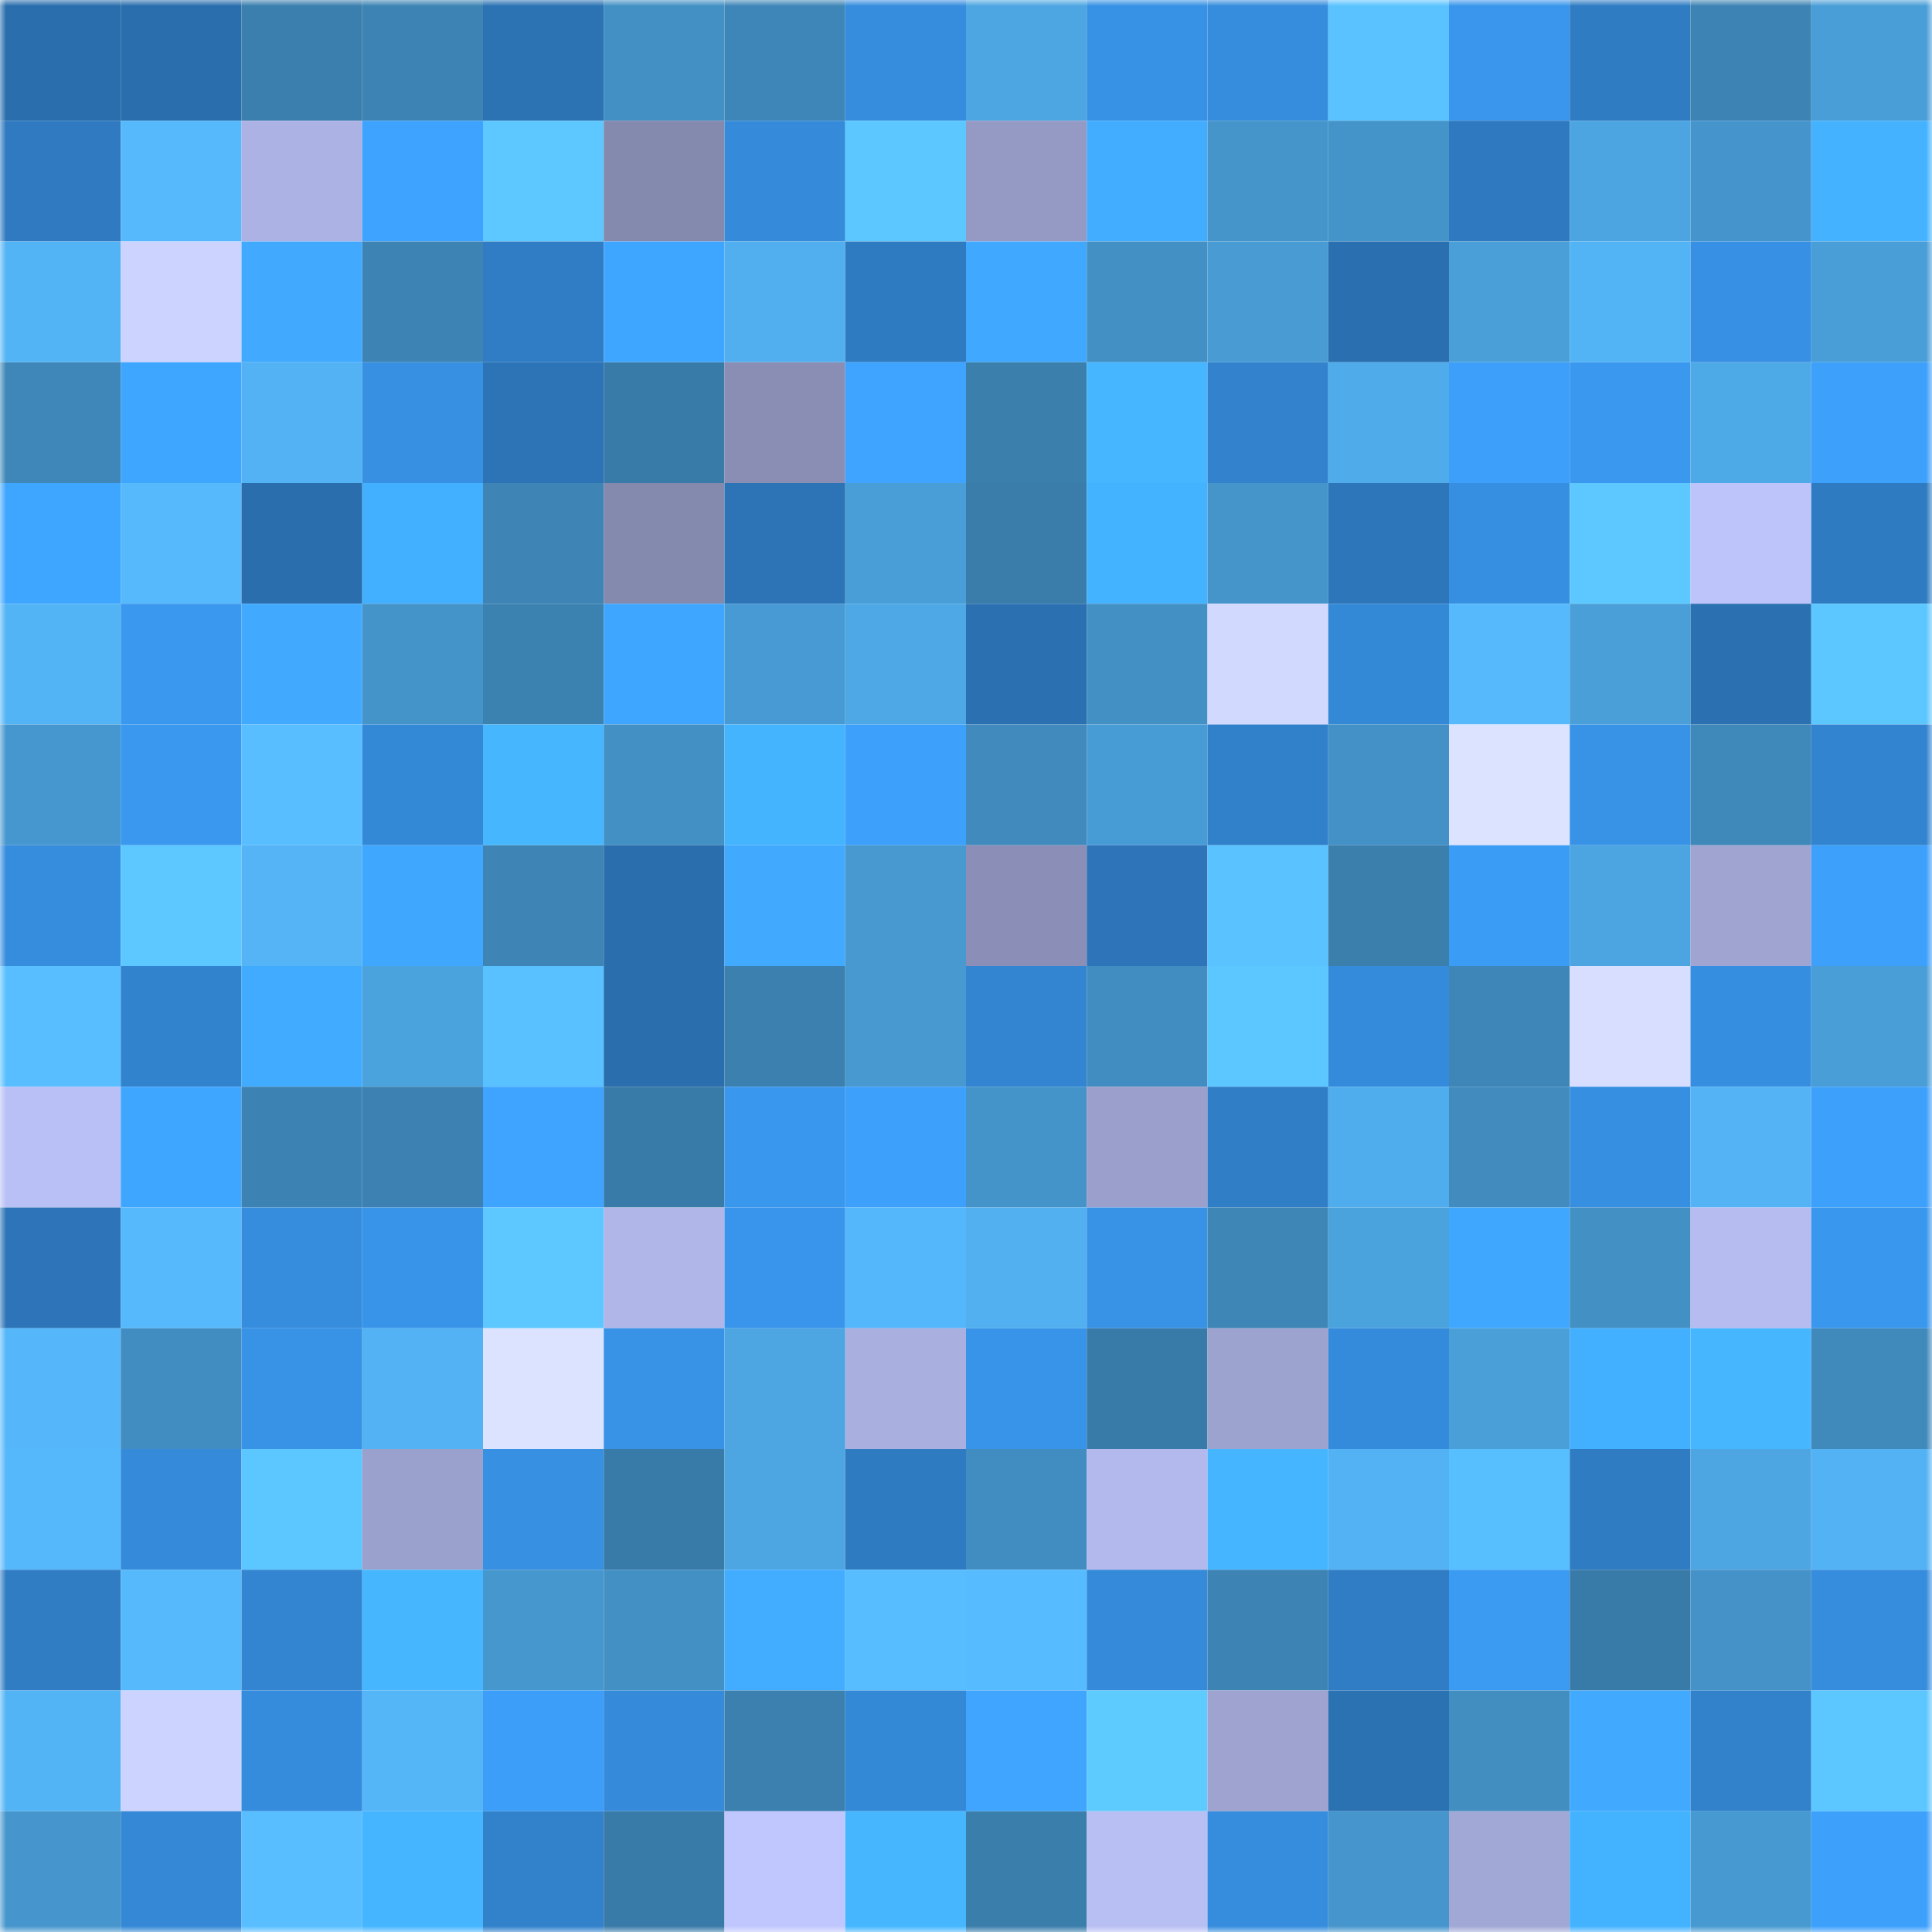 <svg viewBox="0 0 160 160" fill="none" role="img" xmlns="http://www.w3.org/2000/svg" width="240" height="240" name="ens%2Csappypapi.eth"><mask id="1640019166" mask-type="alpha" maskUnits="userSpaceOnUse" x="0" y="0" width="160" height="160"><rect width="160" height="160" fill="#FFFFFF"></rect></mask><g mask="url(#1640019166)"><rect x="0" y="0" width="10" height="10" fill="#2a6ead"></rect><rect x="10" y="0" width="10" height="10" fill="#2a6ead"></rect><rect x="20" y="0" width="10" height="10" fill="#3b7fae"></rect><rect x="30" y="0" width="10" height="10" fill="#3d84b4"></rect><rect x="40" y="0" width="10" height="10" fill="#2c73b4"></rect><rect x="50" y="0" width="10" height="10" fill="#4390c4"></rect><rect x="60" y="0" width="10" height="10" fill="#3e86b7"></rect><rect x="70" y="0" width="10" height="10" fill="#368dde"></rect><rect x="80" y="0" width="10" height="10" fill="#4da6e2"></rect><rect x="90" y="0" width="10" height="10" fill="#3791e4"></rect><rect x="100" y="0" width="10" height="10" fill="#368ddd"></rect><rect x="110" y="0" width="10" height="10" fill="#5ac2ff"></rect><rect x="120" y="0" width="10" height="10" fill="#3996ec"></rect><rect x="130" y="0" width="10" height="10" fill="#2f7cc3"></rect><rect x="140" y="0" width="10" height="10" fill="#3d83b3"></rect><rect x="150" y="0" width="10" height="10" fill="#499ed7"></rect><rect x="0" y="10" width="10" height="10" fill="#2f7ac0"></rect><rect x="10" y="10" width="10" height="10" fill="#56b9fc"></rect><rect x="20" y="10" width="10" height="10" fill="#acb2e3"></rect><rect x="30" y="10" width="10" height="10" fill="#3ea2ff"></rect><rect x="40" y="10" width="10" height="10" fill="#5dc8ff"></rect><rect x="50" y="10" width="10" height="10" fill="#8489ae"></rect><rect x="60" y="10" width="10" height="10" fill="#358bda"></rect><rect x="70" y="10" width="10" height="10" fill="#5cc7ff"></rect><rect x="80" y="10" width="10" height="10" fill="#959ac4"></rect><rect x="90" y="10" width="10" height="10" fill="#42adff"></rect><rect x="100" y="10" width="10" height="10" fill="#4595cb"></rect><rect x="110" y="10" width="10" height="10" fill="#4493c9"></rect><rect x="120" y="10" width="10" height="10" fill="#2e79bf"></rect><rect x="130" y="10" width="10" height="10" fill="#4ca4e0"></rect><rect x="140" y="10" width="10" height="10" fill="#4595cc"></rect><rect x="150" y="10" width="10" height="10" fill="#44b2ff"></rect><rect x="0" y="20" width="10" height="10" fill="#53b4f5"></rect><rect x="10" y="20" width="10" height="10" fill="#ccd3ff"></rect><rect x="20" y="20" width="10" height="10" fill="#41aaff"></rect><rect x="30" y="20" width="10" height="10" fill="#3d84b4"></rect><rect x="40" y="20" width="10" height="10" fill="#307dc5"></rect><rect x="50" y="20" width="10" height="10" fill="#3fa6ff"></rect><rect x="60" y="20" width="10" height="10" fill="#51aff0"></rect><rect x="70" y="20" width="10" height="10" fill="#2f7bc1"></rect><rect x="80" y="20" width="10" height="10" fill="#40a8ff"></rect><rect x="90" y="20" width="10" height="10" fill="#4390c4"></rect><rect x="100" y="20" width="10" height="10" fill="#489bd3"></rect><rect x="110" y="20" width="10" height="10" fill="#2a6faf"></rect><rect x="120" y="20" width="10" height="10" fill="#4a9fd9"></rect><rect x="130" y="20" width="10" height="10" fill="#53b4f5"></rect><rect x="140" y="20" width="10" height="10" fill="#3790e3"></rect><rect x="150" y="20" width="10" height="10" fill="#499ed7"></rect><rect x="0" y="30" width="10" height="10" fill="#3e87b8"></rect><rect x="10" y="30" width="10" height="10" fill="#3fa6ff"></rect><rect x="20" y="30" width="10" height="10" fill="#53b2f4"></rect><rect x="30" y="30" width="10" height="10" fill="#3790e2"></rect><rect x="40" y="30" width="10" height="10" fill="#2c74b6"></rect><rect x="50" y="30" width="10" height="10" fill="#397ba8"></rect><rect x="60" y="30" width="10" height="10" fill="#8a8eb5"></rect><rect x="70" y="30" width="10" height="10" fill="#3fa4ff"></rect><rect x="80" y="30" width="10" height="10" fill="#3b7fad"></rect><rect x="90" y="30" width="10" height="10" fill="#45b6ff"></rect><rect x="100" y="30" width="10" height="10" fill="#3282cd"></rect><rect x="110" y="30" width="10" height="10" fill="#4fabe9"></rect><rect x="120" y="30" width="10" height="10" fill="#3d9ffa"></rect><rect x="130" y="30" width="10" height="10" fill="#3a98ee"></rect><rect x="140" y="30" width="10" height="10" fill="#4ea9e7"></rect><rect x="150" y="30" width="10" height="10" fill="#3da0fb"></rect><rect x="0" y="40" width="10" height="10" fill="#3fa6ff"></rect><rect x="10" y="40" width="10" height="10" fill="#56b9fc"></rect><rect x="20" y="40" width="10" height="10" fill="#2a6ead"></rect><rect x="30" y="40" width="10" height="10" fill="#43b0ff"></rect><rect x="40" y="40" width="10" height="10" fill="#3e85b6"></rect><rect x="50" y="40" width="10" height="10" fill="#8489ae"></rect><rect x="60" y="40" width="10" height="10" fill="#2c74b6"></rect><rect x="70" y="40" width="10" height="10" fill="#499ed7"></rect><rect x="80" y="40" width="10" height="10" fill="#3a7daa"></rect><rect x="90" y="40" width="10" height="10" fill="#44b3ff"></rect><rect x="100" y="40" width="10" height="10" fill="#4595cb"></rect><rect x="110" y="40" width="10" height="10" fill="#2d76ba"></rect><rect x="120" y="40" width="10" height="10" fill="#368fe0"></rect><rect x="130" y="40" width="10" height="10" fill="#5dc8ff"></rect><rect x="140" y="40" width="10" height="10" fill="#bdc4fa"></rect><rect x="150" y="40" width="10" height="10" fill="#2f7bc1"></rect><rect x="0" y="50" width="10" height="10" fill="#53b4f5"></rect><rect x="10" y="50" width="10" height="10" fill="#3a98ee"></rect><rect x="20" y="50" width="10" height="10" fill="#41aaff"></rect><rect x="30" y="50" width="10" height="10" fill="#4493c9"></rect><rect x="40" y="50" width="10" height="10" fill="#3c82b1"></rect><rect x="50" y="50" width="10" height="10" fill="#3fa6ff"></rect><rect x="60" y="50" width="10" height="10" fill="#479ad3"></rect><rect x="70" y="50" width="10" height="10" fill="#4ea8e5"></rect><rect x="80" y="50" width="10" height="10" fill="#2b71b2"></rect><rect x="90" y="50" width="10" height="10" fill="#4390c4"></rect><rect x="100" y="50" width="10" height="10" fill="#d2d9ff"></rect><rect x="110" y="50" width="10" height="10" fill="#3489d7"></rect><rect x="120" y="50" width="10" height="10" fill="#56b9fc"></rect><rect x="130" y="50" width="10" height="10" fill="#4a9fd9"></rect><rect x="140" y="50" width="10" height="10" fill="#2b70b0"></rect><rect x="150" y="50" width="10" height="10" fill="#5cc7ff"></rect><rect x="0" y="60" width="10" height="10" fill="#4697cf"></rect><rect x="10" y="60" width="10" height="10" fill="#3a98ee"></rect><rect x="20" y="60" width="10" height="10" fill="#58beff"></rect><rect x="30" y="60" width="10" height="10" fill="#3489d7"></rect><rect x="40" y="60" width="10" height="10" fill="#46b7ff"></rect><rect x="50" y="60" width="10" height="10" fill="#4390c4"></rect><rect x="60" y="60" width="10" height="10" fill="#45b4ff"></rect><rect x="70" y="60" width="10" height="10" fill="#3da0fb"></rect><rect x="80" y="60" width="10" height="10" fill="#408abd"></rect><rect x="90" y="60" width="10" height="10" fill="#489cd6"></rect><rect x="100" y="60" width="10" height="10" fill="#3180ca"></rect><rect x="110" y="60" width="10" height="10" fill="#4391c6"></rect><rect x="120" y="60" width="10" height="10" fill="#dbe3ff"></rect><rect x="130" y="60" width="10" height="10" fill="#3893e7"></rect><rect x="140" y="60" width="10" height="10" fill="#3f88ba"></rect><rect x="150" y="60" width="10" height="10" fill="#3284d0"></rect><rect x="0" y="70" width="10" height="10" fill="#368ddd"></rect><rect x="10" y="70" width="10" height="10" fill="#5dc8ff"></rect><rect x="20" y="70" width="10" height="10" fill="#54b4f6"></rect><rect x="30" y="70" width="10" height="10" fill="#40a7ff"></rect><rect x="40" y="70" width="10" height="10" fill="#3e85b6"></rect><rect x="50" y="70" width="10" height="10" fill="#2a6ead"></rect><rect x="60" y="70" width="10" height="10" fill="#41aaff"></rect><rect x="70" y="70" width="10" height="10" fill="#4799d0"></rect><rect x="80" y="70" width="10" height="10" fill="#8b8fb7"></rect><rect x="90" y="70" width="10" height="10" fill="#2d75b8"></rect><rect x="100" y="70" width="10" height="10" fill="#5ac3ff"></rect><rect x="110" y="70" width="10" height="10" fill="#3b7fad"></rect><rect x="120" y="70" width="10" height="10" fill="#3b9cf5"></rect><rect x="130" y="70" width="10" height="10" fill="#4ca4e0"></rect><rect x="140" y="70" width="10" height="10" fill="#9fa4d1"></rect><rect x="150" y="70" width="10" height="10" fill="#3da0fb"></rect><rect x="0" y="80" width="10" height="10" fill="#58beff"></rect><rect x="10" y="80" width="10" height="10" fill="#3283ce"></rect><rect x="20" y="80" width="10" height="10" fill="#41abff"></rect><rect x="30" y="80" width="10" height="10" fill="#4ba3de"></rect><rect x="40" y="80" width="10" height="10" fill="#59c1ff"></rect><rect x="50" y="80" width="10" height="10" fill="#2a6ead"></rect><rect x="60" y="80" width="10" height="10" fill="#3b80af"></rect><rect x="70" y="80" width="10" height="10" fill="#4799d0"></rect><rect x="80" y="80" width="10" height="10" fill="#3385d1"></rect><rect x="90" y="80" width="10" height="10" fill="#418dc1"></rect><rect x="100" y="80" width="10" height="10" fill="#5cc6ff"></rect><rect x="110" y="80" width="10" height="10" fill="#358bdb"></rect><rect x="120" y="80" width="10" height="10" fill="#3e86b7"></rect><rect x="130" y="80" width="10" height="10" fill="#d7deff"></rect><rect x="140" y="80" width="10" height="10" fill="#368ee0"></rect><rect x="150" y="80" width="10" height="10" fill="#499ed7"></rect><rect x="0" y="90" width="10" height="10" fill="#b9c0f5"></rect><rect x="10" y="90" width="10" height="10" fill="#3fa6ff"></rect><rect x="20" y="90" width="10" height="10" fill="#3c82b2"></rect><rect x="30" y="90" width="10" height="10" fill="#3c81b1"></rect><rect x="40" y="90" width="10" height="10" fill="#3ea4ff"></rect><rect x="50" y="90" width="10" height="10" fill="#397ba8"></rect><rect x="60" y="90" width="10" height="10" fill="#3997ed"></rect><rect x="70" y="90" width="10" height="10" fill="#3da0fb"></rect><rect x="80" y="90" width="10" height="10" fill="#4494ca"></rect><rect x="90" y="90" width="10" height="10" fill="#9a9fcb"></rect><rect x="100" y="90" width="10" height="10" fill="#307ec6"></rect><rect x="110" y="90" width="10" height="10" fill="#50aded"></rect><rect x="120" y="90" width="10" height="10" fill="#418bbe"></rect><rect x="130" y="90" width="10" height="10" fill="#368fe0"></rect><rect x="140" y="90" width="10" height="10" fill="#53b3f5"></rect><rect x="150" y="90" width="10" height="10" fill="#3da0fb"></rect><rect x="0" y="100" width="10" height="10" fill="#2d75b8"></rect><rect x="10" y="100" width="10" height="10" fill="#56b9fc"></rect><rect x="20" y="100" width="10" height="10" fill="#368ddd"></rect><rect x="30" y="100" width="10" height="10" fill="#3894e9"></rect><rect x="40" y="100" width="10" height="10" fill="#5dc8ff"></rect><rect x="50" y="100" width="10" height="10" fill="#b0b6e8"></rect><rect x="60" y="100" width="10" height="10" fill="#3995eb"></rect><rect x="70" y="100" width="10" height="10" fill="#55b7fb"></rect><rect x="80" y="100" width="10" height="10" fill="#52b0f0"></rect><rect x="90" y="100" width="10" height="10" fill="#3893e7"></rect><rect x="100" y="100" width="10" height="10" fill="#3e86b6"></rect><rect x="110" y="100" width="10" height="10" fill="#4ba3de"></rect><rect x="120" y="100" width="10" height="10" fill="#40a7ff"></rect><rect x="130" y="100" width="10" height="10" fill="#4390c4"></rect><rect x="140" y="100" width="10" height="10" fill="#b6bcf0"></rect><rect x="150" y="100" width="10" height="10" fill="#3997ed"></rect><rect x="0" y="110" width="10" height="10" fill="#55b7fa"></rect><rect x="10" y="110" width="10" height="10" fill="#418dc1"></rect><rect x="20" y="110" width="10" height="10" fill="#3892e5"></rect><rect x="30" y="110" width="10" height="10" fill="#53b2f4"></rect><rect x="40" y="110" width="10" height="10" fill="#dbe3ff"></rect><rect x="50" y="110" width="10" height="10" fill="#3893e7"></rect><rect x="60" y="110" width="10" height="10" fill="#4da5e2"></rect><rect x="70" y="110" width="10" height="10" fill="#a9afdf"></rect><rect x="80" y="110" width="10" height="10" fill="#3894e8"></rect><rect x="90" y="110" width="10" height="10" fill="#397ba8"></rect><rect x="100" y="110" width="10" height="10" fill="#9da3cf"></rect><rect x="110" y="110" width="10" height="10" fill="#358bdb"></rect><rect x="120" y="110" width="10" height="10" fill="#4a9fd9"></rect><rect x="130" y="110" width="10" height="10" fill="#43afff"></rect><rect x="140" y="110" width="10" height="10" fill="#46b7ff"></rect><rect x="150" y="110" width="10" height="10" fill="#4089bb"></rect><rect x="0" y="120" width="10" height="10" fill="#55b8fb"></rect><rect x="10" y="120" width="10" height="10" fill="#358ad9"></rect><rect x="20" y="120" width="10" height="10" fill="#5cc6ff"></rect><rect x="30" y="120" width="10" height="10" fill="#9ba1cd"></rect><rect x="40" y="120" width="10" height="10" fill="#3790e2"></rect><rect x="50" y="120" width="10" height="10" fill="#397ba8"></rect><rect x="60" y="120" width="10" height="10" fill="#4da5e2"></rect><rect x="70" y="120" width="10" height="10" fill="#2f7bc1"></rect><rect x="80" y="120" width="10" height="10" fill="#418dc1"></rect><rect x="90" y="120" width="10" height="10" fill="#b3b9ec"></rect><rect x="100" y="120" width="10" height="10" fill="#45b5ff"></rect><rect x="110" y="120" width="10" height="10" fill="#53b2f4"></rect><rect x="120" y="120" width="10" height="10" fill="#58bfff"></rect><rect x="130" y="120" width="10" height="10" fill="#2f7cc3"></rect><rect x="140" y="120" width="10" height="10" fill="#4da5e2"></rect><rect x="150" y="120" width="10" height="10" fill="#53b2f4"></rect><rect x="0" y="130" width="10" height="10" fill="#307dc4"></rect><rect x="10" y="130" width="10" height="10" fill="#56b9fc"></rect><rect x="20" y="130" width="10" height="10" fill="#3385d1"></rect><rect x="30" y="130" width="10" height="10" fill="#46b7ff"></rect><rect x="40" y="130" width="10" height="10" fill="#4697ce"></rect><rect x="50" y="130" width="10" height="10" fill="#4390c4"></rect><rect x="60" y="130" width="10" height="10" fill="#42adff"></rect><rect x="70" y="130" width="10" height="10" fill="#57bdff"></rect><rect x="80" y="130" width="10" height="10" fill="#57bbff"></rect><rect x="90" y="130" width="10" height="10" fill="#358ad9"></rect><rect x="100" y="130" width="10" height="10" fill="#3d84b5"></rect><rect x="110" y="130" width="10" height="10" fill="#307dc5"></rect><rect x="120" y="130" width="10" height="10" fill="#3b9bf3"></rect><rect x="130" y="130" width="10" height="10" fill="#397ba8"></rect><rect x="140" y="130" width="10" height="10" fill="#4492c8"></rect><rect x="150" y="130" width="10" height="10" fill="#368dde"></rect><rect x="0" y="140" width="10" height="10" fill="#53b4f5"></rect><rect x="10" y="140" width="10" height="10" fill="#ccd3ff"></rect><rect x="20" y="140" width="10" height="10" fill="#358cdc"></rect><rect x="30" y="140" width="10" height="10" fill="#54b5f7"></rect><rect x="40" y="140" width="10" height="10" fill="#3c9ef8"></rect><rect x="50" y="140" width="10" height="10" fill="#358ad9"></rect><rect x="60" y="140" width="10" height="10" fill="#3b80af"></rect><rect x="70" y="140" width="10" height="10" fill="#3489d7"></rect><rect x="80" y="140" width="10" height="10" fill="#3fa5ff"></rect><rect x="90" y="140" width="10" height="10" fill="#5ecbff"></rect><rect x="100" y="140" width="10" height="10" fill="#9ea3d0"></rect><rect x="110" y="140" width="10" height="10" fill="#2b72b3"></rect><rect x="120" y="140" width="10" height="10" fill="#428ec1"></rect><rect x="130" y="140" width="10" height="10" fill="#41aaff"></rect><rect x="140" y="140" width="10" height="10" fill="#3181cb"></rect><rect x="150" y="140" width="10" height="10" fill="#5cc7ff"></rect><rect x="0" y="150" width="10" height="10" fill="#4696cd"></rect><rect x="10" y="150" width="10" height="10" fill="#3488d5"></rect><rect x="20" y="150" width="10" height="10" fill="#58beff"></rect><rect x="30" y="150" width="10" height="10" fill="#45b5ff"></rect><rect x="40" y="150" width="10" height="10" fill="#3181cb"></rect><rect x="50" y="150" width="10" height="10" fill="#397ba8"></rect><rect x="60" y="150" width="10" height="10" fill="#c0c7fe"></rect><rect x="70" y="150" width="10" height="10" fill="#46b7ff"></rect><rect x="80" y="150" width="10" height="10" fill="#3a7eac"></rect><rect x="90" y="150" width="10" height="10" fill="#b8bff3"></rect><rect x="100" y="150" width="10" height="10" fill="#368ddd"></rect><rect x="110" y="150" width="10" height="10" fill="#4696cd"></rect><rect x="120" y="150" width="10" height="10" fill="#a2a8d6"></rect><rect x="130" y="150" width="10" height="10" fill="#44b3ff"></rect><rect x="140" y="150" width="10" height="10" fill="#4799d1"></rect><rect x="150" y="150" width="10" height="10" fill="#3da0fb"></rect></g></svg>